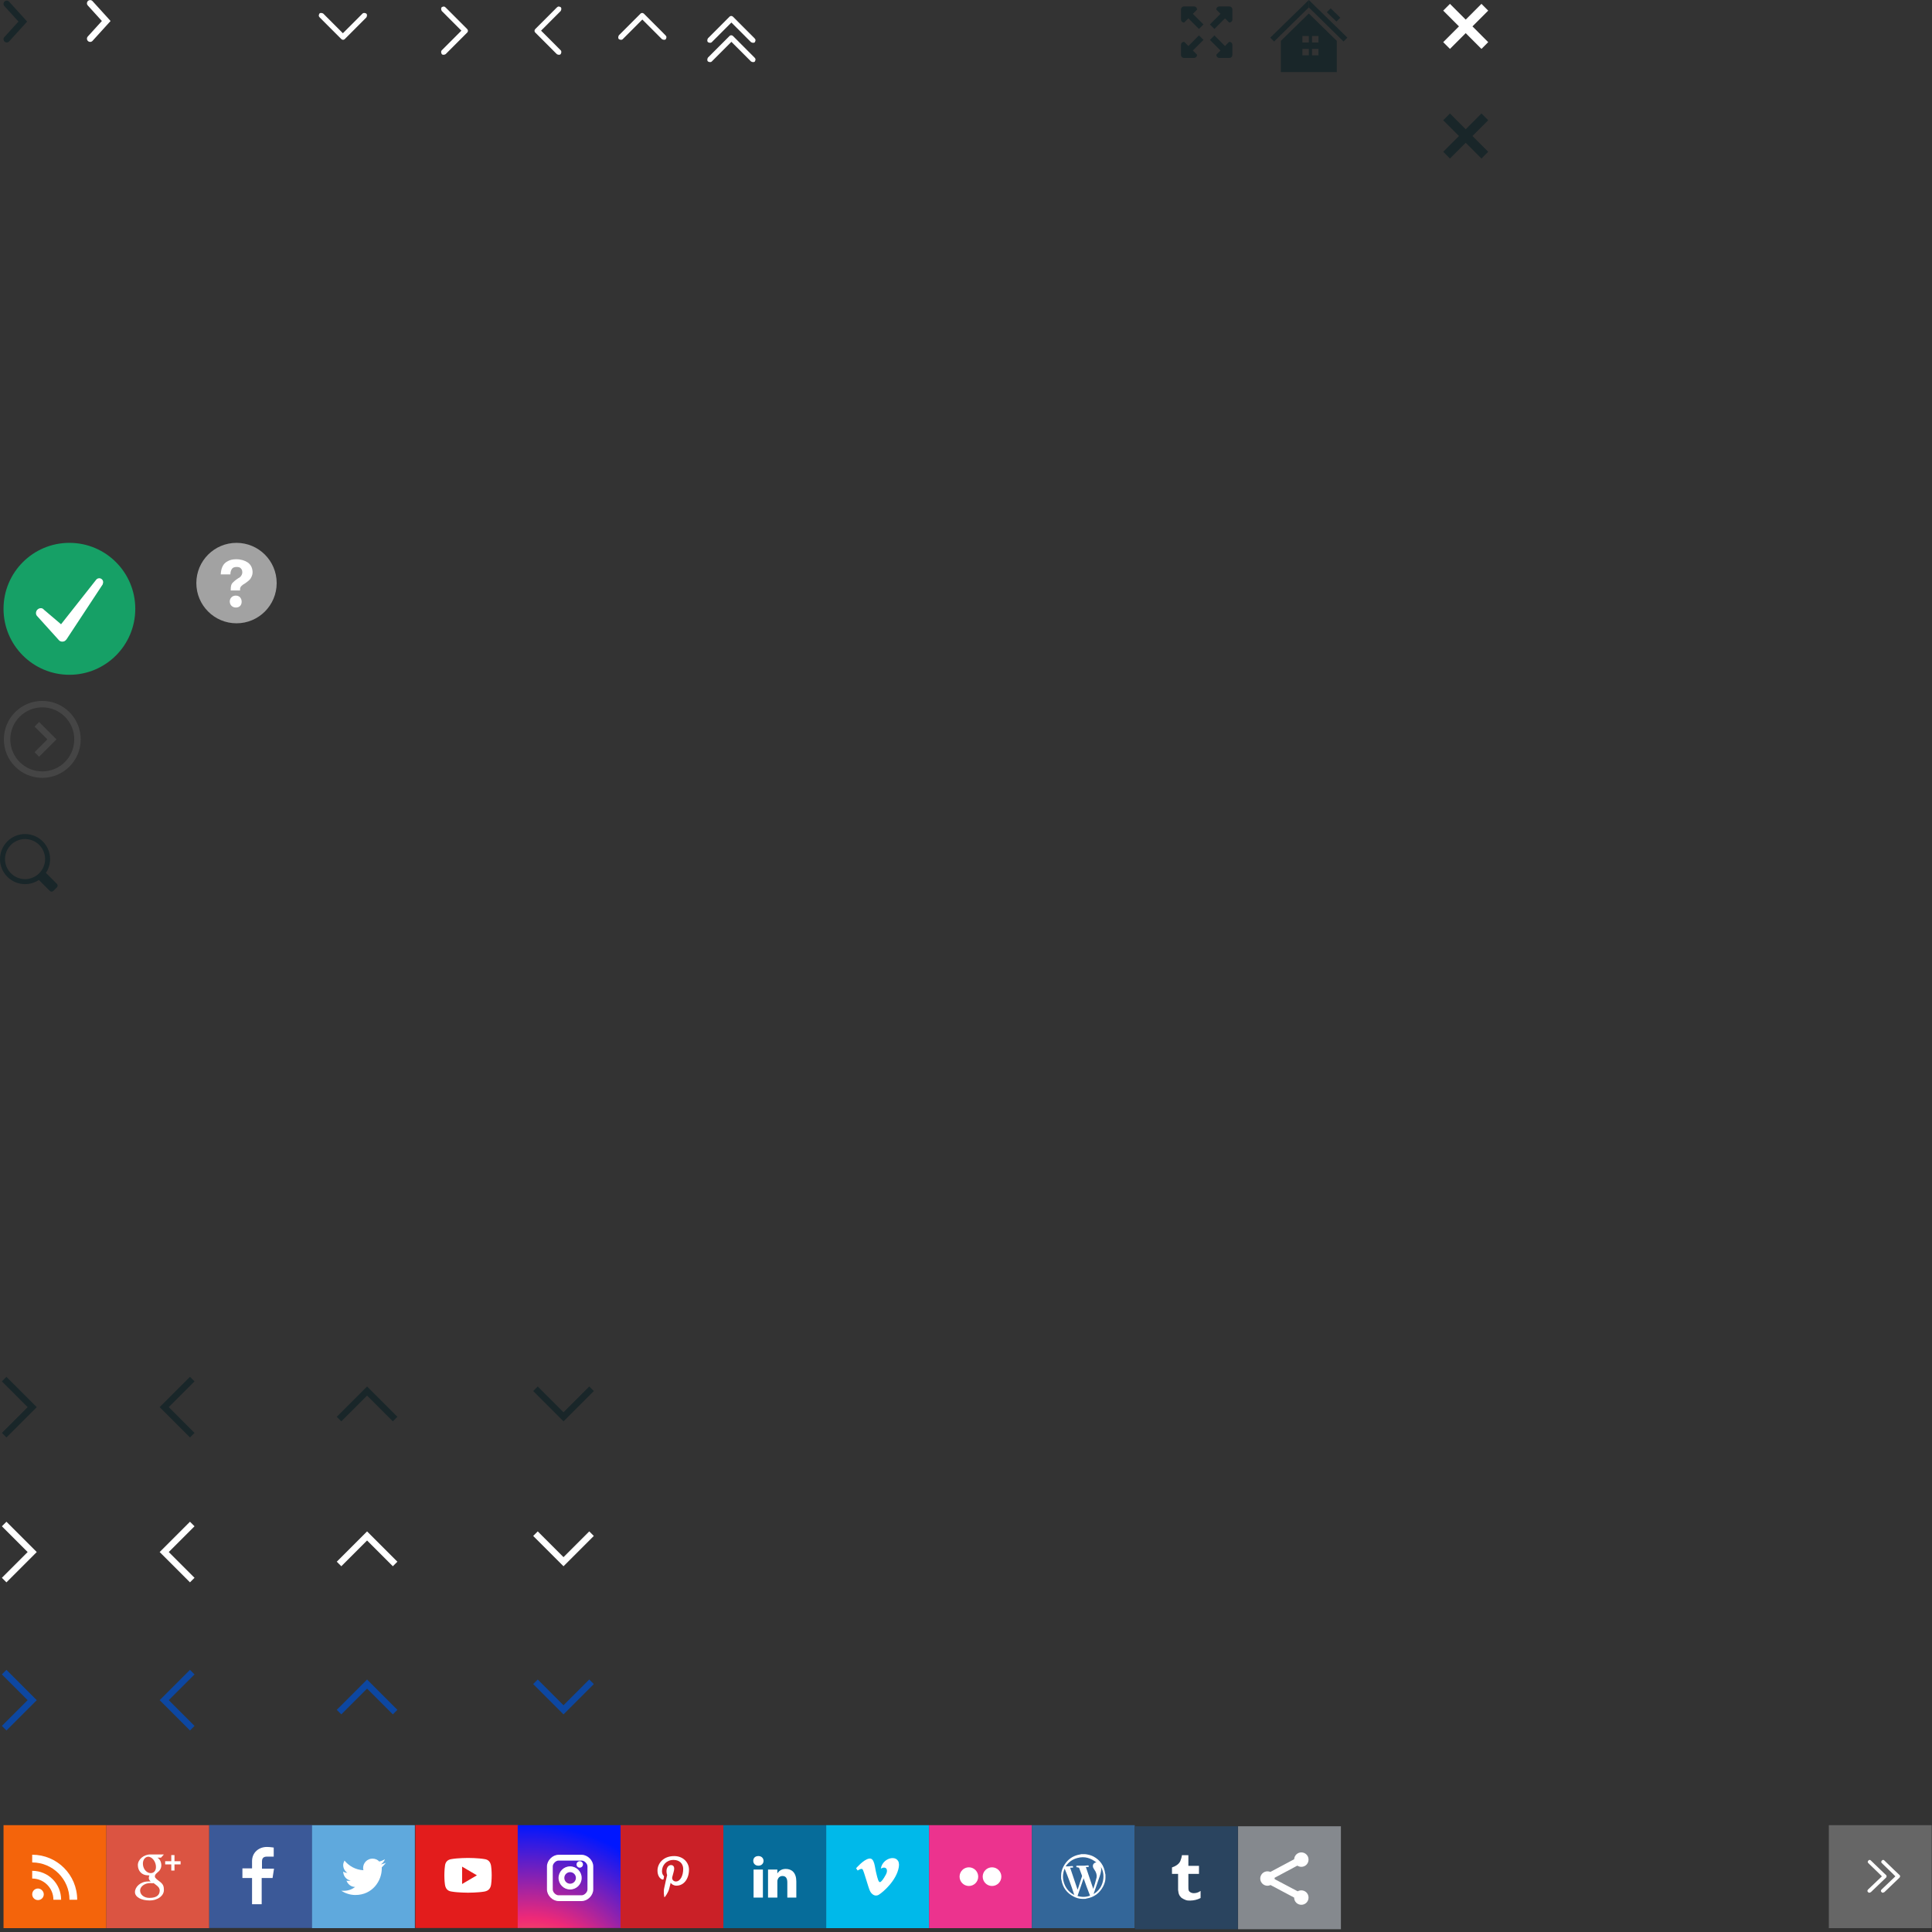 <svg width="600" height="600" viewBox="0 0 600 600" fill="none" xmlns="http://www.w3.org/2000/svg">
<rect x="0" y="0" width="600" height="600" fill="#333333" stroke="none"/>
<g opacity="0.3">
<path opacity="0.3" d="M13.132 240.569C19.171 240.569 24.066 235.667 24.066 229.62C24.066 223.573 19.171 218.672 13.132 218.672C7.093 218.672 2.198 223.573 2.198 229.62C2.198 235.667 7.093 240.569 13.132 240.569Z" stroke="white" stroke-width="2" stroke-linecap="square"/>
<path opacity="0.3" d="M12.144 225.639L16.12 229.62L12.144 233.602" stroke="white" stroke-width="2" stroke-linecap="square"/>
</g>
<path d="M17.665 274.484L14.265 271.085C15.081 269.855 15.559 268.382 15.559 266.799C15.559 262.51 12.069 259.02 7.779 259.02C3.49 259.02 0 262.51 0 266.799C0 271.089 3.49 274.579 7.779 274.579C9.362 274.579 10.835 274.101 12.065 273.285L15.464 276.684C15.768 276.989 16.26 276.989 16.564 276.684L17.664 275.584C17.968 275.28 17.969 274.788 17.665 274.484ZM1.556 266.799C1.556 263.368 4.348 260.576 7.779 260.576C11.211 260.576 14.003 263.368 14.003 266.799C14.003 270.231 11.211 273.023 7.779 273.023C4.348 273.023 1.556 270.231 1.556 266.799Z" fill="#192629"/>
<path d="M2 536L10 528L2 520" stroke="#0D47A1" stroke-width="2" stroke-linecap="square"/>
<path d="M122 531L114 523L106 531" stroke="#0D47A1" stroke-width="2" stroke-linecap="square"/>
<path d="M59 536L51 528L59 520" stroke="#0D47A1" stroke-width="2" stroke-linecap="square"/>
<path d="M183 523L175 531L167 523" stroke="#0D47A1" stroke-width="2" stroke-linecap="square"/>
<path d="M2 490L10 482L2 474" stroke="white" stroke-width="2" stroke-linecap="square"/>
<path d="M122 485L114 477L106 485" stroke="white" stroke-width="2" stroke-linecap="square"/>
<path d="M59 490L51 482L59 474" stroke="white" stroke-width="2" stroke-linecap="square"/>
<path d="M183 477L175 485L167 477" stroke="white" stroke-width="2" stroke-linecap="square"/>
<path d="M2 445L10 437L2 429" stroke="#192629" stroke-width="2" stroke-linecap="square"/>
<path d="M122 440L114 432L106 440" stroke="#192629" stroke-width="2" stroke-linecap="square"/>
<path d="M59 445L51 437L59 429" stroke="#192629" stroke-width="2" stroke-linecap="square"/>
<path d="M183 432L175 440L167 432" stroke="#192629" stroke-width="2" stroke-linecap="square"/>
<path d="M28 1.023L32.99 6.519L28 12.014" stroke="white" stroke-width="2" stroke-linecap="round"/>
<path d="M2.093 1.199L7.084 6.695L2.093 12.191" stroke="#192629" stroke-width="2" stroke-linecap="round"/>
<path d="M372.35 10.993L369.057 14.29L367.76 12.992C367.161 12.992 366.762 13.391 366.762 13.991V16.989C366.762 17.588 367.161 17.988 367.76 17.988H370.754C371.352 17.988 371.751 17.588 371.751 16.989L370.454 15.69L373.748 12.392L372.35 10.993ZM381.732 1.999H378.738C378.139 1.999 377.741 2.398 377.741 2.998L379.038 4.296L375.744 7.594L377.142 8.994L380.435 5.696L381.732 6.995C382.331 6.995 382.73 6.595 382.73 5.996V2.998C382.73 2.398 382.331 1.999 381.732 1.999ZM371.751 2.998C371.751 2.398 371.352 1.999 370.754 1.999H367.76C367.161 1.999 366.762 2.398 366.762 2.998V5.996C366.762 6.595 367.161 6.995 367.76 6.995L369.057 5.696L372.35 8.994L373.748 7.594L370.454 4.296L371.751 2.998ZM381.732 12.992L380.435 14.29L377.142 10.993L375.744 12.392L379.038 15.69L377.741 16.989C377.741 17.588 378.139 17.988 378.738 17.988H381.732C382.331 17.988 382.73 17.588 382.73 16.989V13.991C382.73 13.391 382.331 12.992 381.732 12.992Z" fill="#192629"/>
<path d="M462.175 47.136L457.284 42.239L462.175 37.343L460.079 35.245L455.188 40.141L450.298 35.245L448.203 37.343L453.092 42.239L448.203 47.136L450.298 49.234L455.188 44.338L460.079 49.234L462.175 47.136Z" fill="#192629"/>
<path d="M462.175 13.09L457.284 8.194L462.175 3.298L460.079 1.199L455.188 6.095L450.298 1.199L448.203 3.298L453.092 8.194L448.203 13.09L450.298 15.189L455.188 10.292L460.079 15.189L462.175 13.09Z" fill="white"/>
<path d="M234.629 18.487C234.629 18.687 234.53 18.886 234.429 19.087C234.33 19.287 234.031 19.287 233.831 19.287C233.631 19.287 233.432 19.187 233.232 19.087L227.444 13.291L227.144 12.991L226.845 13.291L225.647 14.49L221.656 18.487L221.057 19.087C220.857 19.287 220.658 19.287 220.458 19.287C220.258 19.287 220.059 19.187 219.859 19.087C219.659 18.886 219.659 18.687 219.659 18.487C219.659 18.287 219.759 18.087 219.859 17.887L223.952 13.79L226.547 11.191L226.646 11.091C226.946 10.891 227.344 10.891 227.644 11.191L234.33 17.886C234.529 18.087 234.629 18.288 234.629 18.487Z" fill="white"/>
<path d="M234.629 12.491C234.629 12.691 234.53 12.89 234.429 13.091C234.33 13.291 234.031 13.291 233.831 13.291C233.631 13.291 233.432 13.191 233.232 13.091L227.444 7.295L227.144 6.995L226.845 7.295L225.647 8.494L221.656 12.491L221.057 13.091C220.857 13.291 220.658 13.291 220.458 13.291C220.258 13.291 220.059 13.191 219.859 13.091C219.659 12.89 219.659 12.691 219.659 12.491C219.659 12.291 219.759 12.091 219.859 11.891L223.952 7.794L226.547 5.195L226.646 5.095C226.946 4.895 227.344 4.895 227.644 5.195L234.33 11.89C234.529 12.091 234.629 12.292 234.629 12.491Z" fill="white"/>
<path d="M206.971 11.561C206.971 11.761 206.871 11.96 206.771 12.161C206.671 12.361 206.372 12.361 206.172 12.361C205.972 12.361 205.773 12.261 205.573 12.161L199.785 6.365L199.486 6.065L199.186 6.365L197.989 7.564L193.997 11.561L193.398 12.161C193.198 12.361 192.999 12.361 192.799 12.361C192.599 12.361 192.401 12.261 192.201 12.161C192.001 11.96 192.001 11.761 192.001 11.561C192.001 11.361 192.1 11.162 192.201 10.961L196.293 6.864L198.888 4.265L198.987 4.166C199.287 3.965 199.686 3.965 199.985 4.265L206.671 10.96C206.871 11.162 206.971 11.362 206.971 11.561Z" fill="white"/>
<path d="M173.526 2.024C173.726 2.024 173.924 2.123 174.124 2.224C174.324 2.424 174.324 2.623 174.324 2.824C174.324 3.024 174.225 3.223 174.124 3.423L168.336 9.219L168.037 9.519L168.336 9.819L169.534 11.018L173.526 15.015L174.124 15.614C174.324 15.815 174.324 16.014 174.324 16.214C174.324 16.414 174.225 16.613 174.124 16.814C173.924 17.014 173.726 17.014 173.526 17.014C173.326 17.014 173.127 16.914 172.927 16.814L168.835 12.716L166.239 10.117L166.14 10.018C165.94 9.718 165.94 9.319 166.239 9.019L172.926 2.324C173.126 2.123 173.326 2.024 173.526 2.024Z" fill="white"/>
<path d="M137.799 2.024C137.599 2.024 137.4 2.123 137.2 2.224C137 2.424 137 2.623 137 2.824C137 3.024 137.1 3.223 137.2 3.423L142.988 9.219L143.288 9.519L142.988 9.819L141.791 11.018L137.799 15.015L137.2 15.614C137 15.815 137 16.014 137 16.214C137 16.414 137.1 16.613 137.2 16.814C137.4 17.014 137.599 17.014 137.799 17.014C137.999 17.014 138.198 16.914 138.398 16.814L142.49 12.716L145.085 10.117L145.185 10.018C145.385 9.718 145.385 9.319 145.085 9.019L138.399 2.324C138.198 2.123 137.998 2.024 137.799 2.024Z" fill="white"/>
<path d="M99 4.826C99 4.626 99.1 4.426 99.2 4.226C99.3 4.026 99.599 4.026 99.799 4.026C99.999 4.026 100.198 4.125 100.398 4.226L106.186 10.022L106.485 10.322L106.785 10.022L107.982 8.823L111.974 4.826L112.573 4.226C112.773 4.026 112.972 4.026 113.172 4.026C113.372 4.026 113.57 4.125 113.77 4.226C113.97 4.426 113.97 4.626 113.97 4.826C113.97 5.026 113.871 5.225 113.77 5.425L109.678 9.523L107.083 12.122L106.984 12.221C106.684 12.422 106.285 12.422 105.986 12.122L99.3 5.427C99.101 5.226 99 5.026 99 4.826Z" fill="white"/>
<path d="M21.555 209.559C32.854 209.559 42.013 200.387 42.013 189.073C42.013 177.759 32.854 168.587 21.555 168.587C10.255 168.587 1.096 177.759 1.096 189.073C1.096 200.387 10.255 209.559 21.555 209.559Z" fill="#16A066"/>
<path d="M31.834 181.578C31.834 181.578 31.933 181.478 31.933 181.378V181.278C32.032 181.078 32.032 180.879 32.032 180.778C32.032 180.079 31.434 179.579 30.835 179.579C30.436 179.579 30.036 179.779 29.837 180.079L18.959 193.87L13.669 189.373C13.57 189.273 13.57 189.273 13.47 189.172C13.27 188.972 12.97 188.873 12.671 188.873C11.872 188.873 11.174 189.572 11.174 190.372C11.174 190.771 11.273 191.071 11.572 191.371L18.159 198.665C18.459 199.065 18.858 199.265 19.357 199.265C19.856 199.265 20.255 199.065 20.555 198.665L20.654 198.566L31.834 181.578Z" fill="white"/>
<path d="M416.247 5.495L413.253 2.597L412.055 3.796L415.049 6.694L416.247 5.495Z" fill="#192629"/>
<path d="M406.466 0V2.298L417.244 12.891L418.442 11.692L406.466 0Z" fill="#192629"/>
<path d="M406.466 0L394.49 11.692L395.687 12.891L406.466 2.298V0Z" fill="#192629"/>
<path d="M406.466 4.196L397.783 12.69V22.383H415.149V12.69L406.466 4.196ZM406.466 13.19H404.47V11.191H406.466V13.19ZM409.46 13.19H407.464V11.191H409.46V13.19ZM406.466 17.187H404.47V15.188H406.466V17.187ZM409.46 17.187H407.464V15.188H409.46V17.187Z" fill="#192629"/>
<path d="M73.451 193.571C80.341 193.571 85.926 187.978 85.926 181.079C85.926 174.18 80.341 168.587 73.451 168.587C66.561 168.587 60.975 174.18 60.975 181.079C60.975 187.978 66.561 193.571 73.451 193.571Z" fill="#A2A2A2"/>
<path d="M73.252 188.674C72.153 188.674 71.356 187.874 71.356 186.775C71.356 185.776 72.155 184.976 73.152 184.976H73.252C74.35 184.976 75.048 185.776 75.048 186.875C75.048 187.974 74.349 188.674 73.252 188.674ZM77.743 179.779C77.443 180.178 76.944 180.579 76.246 181.078L75.447 181.578C75.048 181.878 74.749 182.178 74.648 182.477C74.549 182.678 74.549 182.777 74.549 183.277V183.377H71.654V183.176C71.654 182.178 71.754 181.578 72.153 181.078C72.852 180.278 74.249 179.379 74.349 179.379C74.549 179.178 74.748 179.079 74.848 178.879C75.147 178.479 75.247 178.079 75.247 177.779C75.247 177.279 75.147 176.879 74.848 176.58C74.549 176.18 74.15 176.08 73.451 176.08C72.751 176.08 72.253 176.28 71.954 176.779C71.654 177.279 71.555 177.778 71.555 178.278V178.377H68.561V178.278C68.66 176.479 69.259 175.079 70.557 174.38C71.356 173.88 72.254 173.681 73.351 173.681C74.848 173.681 76.046 174.081 76.944 174.68C77.942 175.379 78.441 176.479 78.441 177.778C78.441 178.48 78.142 179.18 77.743 179.779Z" fill="white"/>
<path d="M33.032 566.821H1.096V598.8H33.032V566.821Z" fill="#F4640B"/>
<path d="M11.796 586.493C10.799 586.493 10 587.293 10 588.292C10 589.291 10.799 590.091 11.796 590.091C12.794 590.091 13.593 589.291 13.593 588.292C13.593 587.293 12.695 586.493 11.796 586.493ZM10 580.997V583.395C13.593 583.395 16.587 586.294 16.587 589.991H18.982C18.982 584.994 14.989 580.997 10 580.997ZM10 576V578.398C16.387 578.398 21.577 583.595 21.577 589.991H23.973C23.971 582.196 17.684 576 10 576Z" fill="white"/>
<path d="M64.968 566.821H33.031V598.8H64.968V566.821Z" fill="#DB5442"/>
<path d="M50.097 579.313C50.097 580.212 49.598 581.012 48.9 581.511C48.201 582.11 48.101 582.311 48.101 582.81C48.101 583.209 48.9 583.809 49.298 584.108C50.696 585.107 50.895 585.707 50.895 587.007C50.895 588.605 49.198 590.205 46.404 590.205C44.008 590.205 41.913 589.206 41.913 587.606C41.913 586.007 43.61 584.309 46.005 584.309C46.304 584.309 46.504 584.309 46.804 584.309C46.504 584.009 46.205 583.709 46.205 583.209C46.205 582.909 46.304 582.609 46.405 582.409C46.306 582.409 46.105 582.409 46.006 582.409C44.01 582.409 42.812 581.01 42.812 579.211C42.812 577.512 44.608 575.913 46.704 575.913C47.803 575.913 50.896 575.913 50.896 575.913L49.998 576.912H48.9C49.698 577.414 50.097 578.314 50.097 579.313ZM46.605 584.809C44.908 584.809 43.511 585.908 43.511 587.108C43.511 588.406 44.709 589.406 46.406 589.406C48.801 589.406 49.6 588.407 49.6 587.108C49.6 586.907 49.6 586.808 49.501 586.607C49.301 585.908 48.602 585.508 47.704 584.809C47.303 584.909 47.004 584.809 46.605 584.809ZM46.105 576.615C45.007 576.615 44.21 577.714 44.408 579.213C44.607 580.712 45.706 581.711 46.804 581.711C47.902 581.711 48.6 580.812 48.4 579.313C48.201 577.913 47.204 576.714 46.105 576.615ZM56.085 579.013H54.189V580.911H53.192V579.013H51.296V578.014H53.192V576.116H54.189V578.014H56.085V579.013Z" fill="white"/>
<path d="M96.937 566.775H65V598.754H96.937V566.775Z" fill="#3B5998"/>
<path d="M84.631 583.325L85.099 580.329H81.36V578.176C81.36 577.24 81.641 576.584 82.95 576.584H85.006V573.776C84.725 573.776 84.071 573.589 82.855 573.589C80.425 573.589 78.276 575.274 78.276 577.988V580.235H75.284V583.23H78.276V591.373H81.267V583.23H84.632L84.631 583.325Z" fill="white"/>
<path d="M128.841 566.821H96.904V598.8H128.841V566.821Z" fill="#5FA9DD"/>
<path d="M119.858 578.513C119.358 578.713 118.76 578.912 118.261 579.013C118.86 578.614 119.259 578.114 119.558 577.414C118.96 577.714 118.361 578.014 117.762 578.114C117.263 577.514 116.465 577.214 115.666 577.214C114.07 577.214 112.772 578.513 112.772 580.113C112.772 580.313 112.772 580.512 112.871 580.812C110.476 580.712 108.38 579.513 106.982 577.814C106.782 578.213 106.584 578.713 106.584 579.213C106.584 580.212 107.083 581.112 107.881 581.612C107.381 581.612 106.982 581.512 106.584 581.212C106.584 582.612 107.581 583.811 108.879 584.01C108.679 584.11 108.38 584.11 108.081 584.11C107.881 584.11 107.682 584.11 107.581 584.01C107.98 585.11 108.979 586.009 110.276 586.009C109.278 586.809 108.081 587.208 106.683 587.208C106.483 587.208 106.184 587.208 105.985 587.208C107.282 588.008 108.779 588.507 110.376 588.507C115.666 588.507 118.56 584.11 118.56 580.313C118.56 580.213 118.56 580.013 118.56 579.914C118.96 579.513 119.459 579.013 119.858 578.513Z" fill="white"/>
<path d="M160.937 566.775H129V598.754H160.937V566.775Z" fill="#E31C1C"/>
<path d="M152.514 579.518C152.33 578.349 151.779 577.54 150.493 577.36C148.472 577 145.349 577 145.349 577C145.349 577 142.226 577 140.205 577.36C138.919 577.54 138.276 578.349 138.184 579.518C138 580.688 138 582.396 138 582.396C138 582.396 138 584.105 138.184 585.275C138.367 586.444 138.919 587.253 140.205 587.433C142.226 587.793 145.349 587.793 145.349 587.793C145.349 587.793 148.472 587.793 150.493 587.433C151.779 587.163 152.33 586.444 152.514 585.275C152.698 584.105 152.698 582.396 152.698 582.396C152.698 582.396 152.698 580.688 152.514 579.518ZM143.512 585.095V579.698L148.105 582.396L143.512 585.095Z" fill="white"/>
<path d="M224.65 566.821H192.713V598.8H224.65V566.821Z" fill="#CA2027"/>
<path d="M210.078 585.609C209.28 585.609 208.581 585.209 208.282 584.709C208.282 584.709 207.883 586.408 207.783 586.708C207.483 587.808 206.585 589.007 206.486 589.107C206.386 589.206 206.286 589.107 206.286 589.107C206.286 589.007 205.986 587.508 206.286 586.309C206.385 585.709 207.184 582.312 207.184 582.312C207.184 582.312 206.984 581.812 206.984 581.113C206.984 580.013 207.583 579.214 208.381 579.214C209.08 579.214 209.379 579.714 209.379 580.314C209.379 581.013 208.98 582.013 208.78 582.913C208.58 583.713 209.179 584.312 209.878 584.312C211.276 584.312 212.174 582.513 212.174 580.415C212.174 578.816 211.076 577.617 209.18 577.617C206.985 577.617 205.587 579.216 205.587 581.115C205.587 581.715 205.787 582.215 206.087 582.515C206.186 582.715 206.287 582.715 206.186 582.914C206.186 583.013 206.087 583.414 206.087 583.514C206.087 583.714 205.887 583.714 205.688 583.714C204.69 583.314 204.191 582.215 204.191 580.916C204.191 578.817 205.888 576.419 209.38 576.419C212.174 576.419 213.971 578.418 213.971 580.616C213.971 583.51 212.373 585.609 210.078 585.609Z" fill="white"/>
<path d="M256.585 566.821H224.649V598.8H256.585V566.821Z" fill="#066C9A"/>
<path d="M236.924 589.306H234.029V580.611H236.924V589.306ZM235.528 579.412C234.53 579.412 233.931 578.713 233.931 577.913C233.931 577.014 234.53 576.414 235.528 576.414C236.525 576.414 237.124 577.113 237.124 577.913C237.124 578.713 236.525 579.412 235.528 579.412ZM247.403 589.306H244.509V584.608C244.509 583.409 244.11 582.609 243.012 582.609C242.213 582.609 241.715 583.109 241.515 583.709C241.415 583.909 241.415 584.108 241.415 584.408V589.305H238.52C238.52 589.305 238.52 581.41 238.52 580.61H241.415V581.809C241.814 581.21 242.513 580.41 244.01 580.41C245.906 580.41 247.304 581.609 247.304 584.307V589.305L247.403 589.306Z" fill="white"/>
<path d="M288.522 566.821H256.585V598.8H288.522V566.821Z" fill="#00B9EA"/>
<path d="M279.14 579.813C278.442 584.01 274.25 587.608 272.952 588.407C271.655 589.207 270.556 588.108 270.158 587.208C269.658 586.209 268.262 580.913 267.862 580.513C267.463 580.114 266.365 580.913 266.365 580.913L265.865 580.213C265.865 580.213 268.161 577.515 269.857 577.215C271.654 576.816 271.654 580.013 272.153 581.812C272.552 583.511 272.851 584.51 273.251 584.51C273.651 584.51 274.349 583.611 275.147 582.112C275.945 580.613 275.147 579.414 273.551 580.313C274.151 576.515 279.839 575.616 279.14 579.813Z" fill="white"/>
<path d="M320.458 566.821H288.522V598.8H320.458V566.821Z" fill="#EC338E"/>
<path d="M300.897 585.708C299.3 585.708 298.002 584.409 298.002 582.81C298.002 581.21 299.299 579.911 300.897 579.911C302.494 579.911 303.791 581.21 303.791 582.81C303.791 584.409 302.493 585.708 300.897 585.708ZM308.082 585.708C306.486 585.708 305.188 584.409 305.188 582.81C305.188 581.21 306.485 579.911 308.082 579.911C309.68 579.911 310.977 581.21 310.977 582.81C310.977 584.409 309.679 585.708 308.082 585.708Z" fill="white"/>
<path d="M352.394 566.821H320.457V598.8H352.394V566.821Z" fill="#336699"/>
<path d="M339.52 576.515C338.721 576.116 337.823 575.915 336.924 575.816H336.825C336.625 575.816 336.326 575.816 336.127 575.816C335.927 575.816 335.728 575.816 335.429 575.915C333.033 576.315 331.336 577.615 330.239 579.713C329.841 580.513 329.541 581.413 329.541 582.411V582.511C329.541 582.711 329.541 583.011 329.541 583.21C329.541 583.41 329.541 583.609 329.641 583.81C330.039 586.208 331.338 587.907 333.433 589.006C334.232 589.405 335.13 589.705 336.029 589.705H336.128C336.328 589.705 336.627 589.705 336.826 589.705C337.026 589.705 337.225 589.705 337.425 589.605C339.82 589.206 341.517 587.906 342.614 585.808C343.013 585.008 343.312 584.108 343.312 583.209V583.109C343.312 582.909 343.312 582.609 343.312 582.41C343.312 582.21 343.312 582.011 343.213 581.811C342.912 579.412 341.615 577.613 339.52 576.515ZM333.631 588.507C332.233 587.808 331.236 586.708 330.637 585.309C329.939 583.609 329.939 582.011 330.637 580.312C331.735 583.01 332.733 585.708 333.631 588.507C333.631 588.406 333.631 588.406 333.631 588.507ZM334.63 588.807C335.229 587.008 335.927 585.209 336.526 583.311C337.124 585.11 337.823 586.908 338.522 588.707C337.224 589.206 335.927 589.206 334.63 588.807ZM339.52 586.607C338.721 584.309 338.023 582.11 337.224 579.812C337.424 579.812 337.623 579.812 337.723 579.812C337.824 579.812 337.823 579.812 337.923 579.812C338.123 579.812 338.123 579.712 338.123 579.512C338.123 579.412 338.024 579.312 337.824 579.312C337.425 579.312 337.126 579.411 336.726 579.411C336.027 579.411 335.328 579.411 334.63 579.411C334.53 579.411 334.53 579.411 334.43 579.411C334.33 579.411 334.23 579.511 334.23 579.611C334.23 579.712 334.329 579.812 334.43 579.911C334.63 579.911 334.829 579.911 334.929 580.011C335.029 580.011 335.129 580.011 335.129 580.11C335.429 580.91 335.728 581.709 336.027 582.509C336.027 582.608 336.027 582.608 336.027 582.709C335.629 584.008 335.129 585.308 334.73 586.706C334.73 586.706 334.73 586.706 334.631 586.805C333.832 584.506 333.134 582.308 332.335 580.009C332.535 580.009 332.734 580.009 332.835 580.009C332.934 580.009 332.934 580.009 333.035 580.009C333.235 580.009 333.334 579.91 333.235 579.71C333.235 579.61 333.135 579.509 332.935 579.509C332.536 579.509 332.237 579.609 331.837 579.609C331.538 579.609 331.238 579.609 330.939 579.609C331.837 578.31 333.035 577.411 334.631 577.01C336.826 576.411 338.723 577.01 340.52 578.41C340.42 578.41 340.32 578.41 340.32 578.41C339.721 578.509 339.322 579.109 339.421 579.609C339.421 579.909 339.521 580.109 339.721 580.409C339.921 580.709 340.02 580.909 340.22 581.209C340.619 582.009 340.72 582.807 340.42 583.607C340.218 584.409 339.918 585.509 339.52 586.607C339.619 586.508 339.619 586.607 339.52 586.607ZM342.613 583.71C342.314 585.709 341.316 587.208 339.619 588.207C339.619 588.108 339.718 588.007 339.718 587.907C340.317 586.208 340.916 584.409 341.515 582.711C341.715 582.211 341.814 581.712 341.914 581.212C342.013 580.712 342.013 580.313 341.914 579.813C342.613 581.012 342.813 582.311 342.613 583.71Z" fill="white"/>
<path d="M384.43 567.16H352.493V599.139H384.43V567.16Z" fill="#2A445F"/>
<path d="M366.169 588.343C366.268 588.643 366.568 589.042 366.867 589.342C367.266 589.641 367.666 589.842 368.164 590.041C368.663 590.241 369.062 590.241 369.661 590.241C370.26 590.241 370.759 590.142 371.257 590.041C371.757 589.941 372.255 589.741 372.854 589.441V587.243C372.156 587.743 371.456 587.942 370.758 587.942C370.359 587.942 369.959 587.843 369.66 587.642C369.46 587.543 369.16 587.243 369.16 587.043C369.061 586.843 369.061 586.344 369.061 585.544V581.946H372.354V579.448H369.061V576.15H367.065C366.965 576.85 366.765 577.449 366.565 577.949C366.365 578.449 365.966 578.849 365.568 579.148C365.169 579.448 364.57 579.748 363.971 579.948V581.947H365.867V586.944C365.969 587.443 365.969 587.943 366.169 588.343Z" fill="white"/>
<path d="M416.43 567.16H384.493V599.139H416.43V567.16Z" fill="#85898E"/>
<path d="M395.854 583.396C395.854 583.469 395.854 583.506 395.854 583.579L403.006 587.362C403.336 587.178 403.74 587.068 404.143 587.068C405.39 587.068 406.38 588.06 406.38 589.308C406.38 590.557 405.39 591.548 404.143 591.548C402.896 591.548 401.906 590.557 401.906 589.308L394.571 585.416C394.277 585.563 393.947 585.636 393.617 585.636C392.37 585.636 391.38 584.608 391.38 583.396C391.38 582.184 392.37 581.156 393.617 581.156C393.947 581.156 394.241 581.229 394.534 581.339L401.906 577.41C401.979 576.235 402.933 575.28 404.143 575.28C405.39 575.28 406.38 576.271 406.38 577.52C406.38 578.769 405.39 579.76 404.143 579.76C403.703 579.76 403.263 579.613 402.896 579.393L395.818 583.175C395.854 583.249 395.854 583.322 395.854 583.396Z" fill="white"/>
<path d="M599.9 566.821H567.963V598.8H599.9V566.821Z" fill="#666666"/>
<path d="M580.538 587.807C580.338 587.807 580.239 587.707 580.14 587.606C580.04 587.507 579.94 587.406 579.94 587.207C579.94 587.108 580.039 586.907 580.14 586.808L584.232 582.91L584.432 582.71L584.232 582.51L583.433 581.71L580.639 579.012L580.24 578.612C580.141 578.513 580.04 578.412 580.04 578.213C580.04 578.114 580.14 577.913 580.24 577.814C580.34 577.714 580.44 577.614 580.639 577.614C580.838 577.614 580.938 577.713 581.038 577.814L583.932 580.612L585.729 582.311C585.729 582.311 585.729 582.311 585.828 582.41C585.928 582.611 585.928 582.91 585.729 583.109L581.038 587.606C580.838 587.707 580.638 587.807 580.538 587.807ZM584.73 587.807C584.53 587.807 584.431 587.707 584.331 587.606C584.232 587.506 584.131 587.406 584.131 587.207C584.131 587.108 584.231 586.907 584.331 586.808L588.423 582.91L588.623 582.71L588.423 582.51L587.625 581.71L584.831 579.012L584.432 578.612C584.332 578.513 584.232 578.412 584.232 578.213C584.232 578.114 584.331 577.913 584.432 577.814C584.531 577.714 584.632 577.614 584.831 577.614C585.031 577.614 585.13 577.713 585.229 577.814L588.124 580.612L589.92 582.311C589.92 582.311 589.92 582.311 590.02 582.41C590.119 582.611 590.119 582.91 589.92 583.109L585.229 587.606C584.93 587.707 584.829 587.807 584.73 587.807Z" fill="white"/>
<path d="M192.72 566.82H160.78V598.76H192.72V566.82Z" fill="url(#paint0_radial_9744_4718)"/>
<path d="M180.048 580.015C180.6 580.015 181.048 579.568 181.048 579.015C181.048 578.463 180.6 578.015 180.048 578.015C179.496 578.015 179.048 578.463 179.048 579.015C179.048 579.568 179.496 580.015 180.048 580.015Z" fill="white"/>
<path d="M177.054 586.8C175.072 586.8 173.46 585.189 173.46 583.207C173.46 581.226 175.072 579.614 177.054 579.614C179.035 579.614 180.647 581.226 180.647 583.207C180.647 585.189 179.035 586.8 177.054 586.8ZM177.054 581.411C176.063 581.411 175.257 582.216 175.257 583.207C175.257 584.198 176.063 585.004 177.054 585.004C178.044 585.004 178.85 584.198 178.85 583.207C178.85 582.216 178.044 581.411 177.054 581.411Z" fill="white"/>
<path d="M180.647 590.394H173.46C171.614 590.394 169.867 588.647 169.867 586.801V579.614C169.867 577.767 171.614 576.021 173.46 576.021H180.647C182.494 576.021 184.24 577.767 184.24 579.614V586.801C184.24 588.647 182.494 590.394 180.647 590.394ZM173.46 577.818C172.621 577.818 171.664 578.774 171.664 579.614V586.801C171.664 587.657 172.604 588.597 173.46 588.597H180.647C181.487 588.597 182.443 587.64 182.443 586.801V579.614C182.443 578.774 181.487 577.818 180.647 577.818H173.46Z" fill="white"/>
<defs>
<radialGradient id="paint0_radial_9744_4718" cx="0" cy="0" r="1" gradientUnits="userSpaceOnUse" gradientTransform="translate(164.091 622.301) scale(55.723)">
<stop stop-color="#F8C51D"/>
<stop offset="0.477" stop-color="#EF2977"/>
<stop offset="1" stop-color="#0017FF"/>
</radialGradient>
</defs>
</svg>

